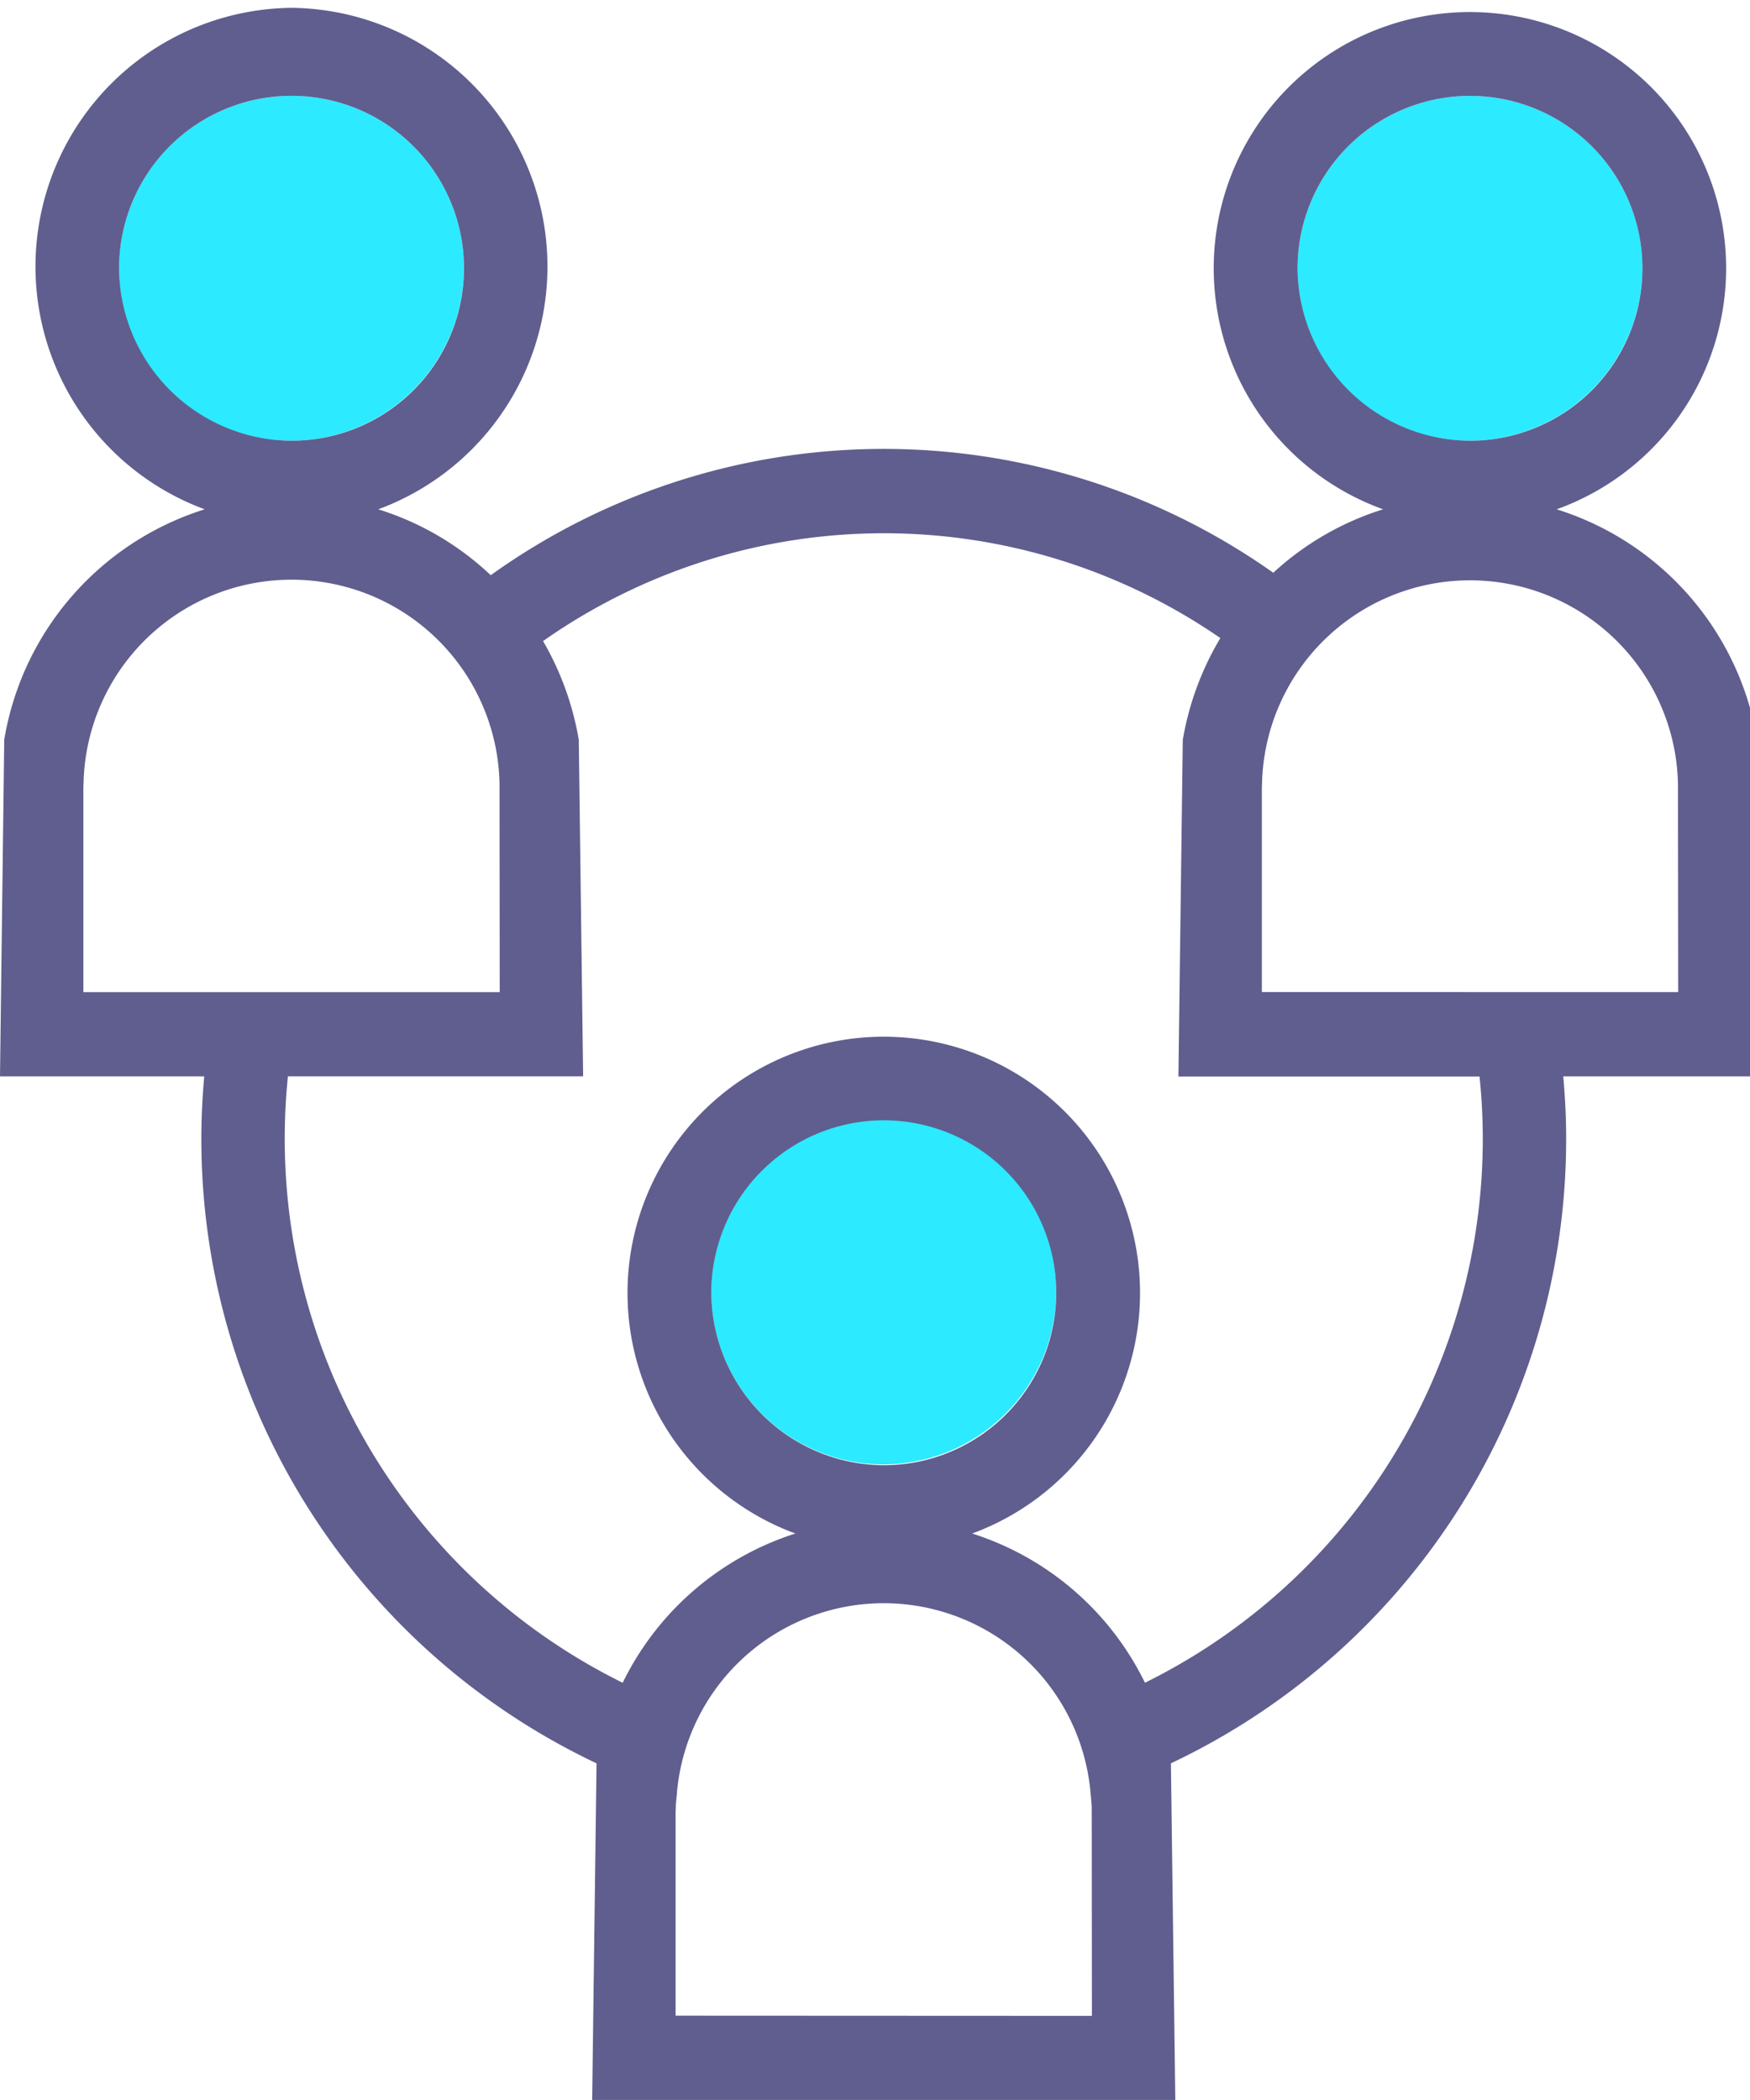 <?xml version="1.0" encoding="UTF-8"?> <svg xmlns="http://www.w3.org/2000/svg" xmlns:xlink="http://www.w3.org/1999/xlink" width="55" height="66" viewBox="0 0 55 66"><defs><clipPath id="clip-path"><rect id="Rectangle_2538" data-name="Rectangle 2538" width="55" height="66" transform="translate(0 -0.257)" fill="none"></rect></clipPath></defs><g id="ikona_wszyscy" transform="translate(0 0.257)" clip-path="url(#clip-path)"><path id="Path_11408" data-name="Path 11408" d="M16.553,9.474a5.42,5.42,0,1,0-5.419,5.474,5.447,5.447,0,0,0,5.419-5.474" transform="translate(-1.971 -1.352)" fill="#2ceaff"></path><path id="Path_11409" data-name="Path 11409" d="M44.967,58.092a5.42,5.42,0,1,0-5.419,5.475,5.447,5.447,0,0,0,5.419-5.475" transform="translate(-11.772 -17.799)" fill="#2ceaff"></path><path id="Path_11410" data-name="Path 11410" d="M73.093,9.475a5.419,5.419,0,1,0-5.419,5.474,5.447,5.447,0,0,0,5.419-5.474" transform="translate(-21.474 -1.353)" fill="#2ceaff"></path><path id="Path_11411" data-name="Path 11411" d="M55.362,33.566l-.137-10.579a9.165,9.165,0,0,0-6.3-7.242,8.052,8.052,0,1,0-5.455,0h0a9.069,9.069,0,0,0-3.453,1.994,21.2,21.2,0,0,0-24.594.077,9.063,9.063,0,0,0-3.535-2.071A8.132,8.132,0,0,0,9.161-.016,8.132,8.132,0,0,0,6.433,15.745a9.167,9.167,0,0,0-6.3,7.242L0,33.566H6.419c-.057.641-.091,1.289-.091,1.945a21.706,21.706,0,0,0,12.42,19.646h0l-.137,10.579H36.938L36.8,55.157h0A21.7,21.7,0,0,0,49.222,35.511c0-.656-.034-1.3-.091-1.945ZM40.781,8.116A5.419,5.419,0,1,1,46.2,13.59a5.446,5.446,0,0,1-5.419-5.475m-37.038,0a5.42,5.42,0,1,1,5.42,5.475,5.447,5.447,0,0,1-5.42-5.475M2.62,30.916V24.525l.006-.17a6.538,6.538,0,0,1,13.073,0l.006,6.564H2.62ZM21.233,63.088V56.7l.006-.17c0-.126.02-.248.03-.372a6.524,6.524,0,0,1,13.011,0c.011.124.026.246.031.372l.006,6.564ZM22.356,40.3a5.42,5.42,0,1,1,5.42,5.488,5.447,5.447,0,0,1-5.42-5.488M35.984,52.623a9.125,9.125,0,0,0-5.43-4.689,8.054,8.054,0,1,0-5.556,0,9.129,9.129,0,0,0-5.428,4.691A19.059,19.059,0,0,1,8.949,35.51q0-.974.1-1.945h9.278l-.137-10.579a9.272,9.272,0,0,0-1.122-3.1,18.621,18.621,0,0,1,21.286-.094,9.249,9.249,0,0,0-1.181,3.2l-.137,10.579H46.5A19.061,19.061,0,0,1,35.981,52.626M46.043,30.916H39.658V24.525l.006-.172a6.538,6.538,0,0,1,13.072,0l.007,6.565h-6.7Z" transform="translate(0 0.005)" fill="#605e8e"></path></g></svg> 
